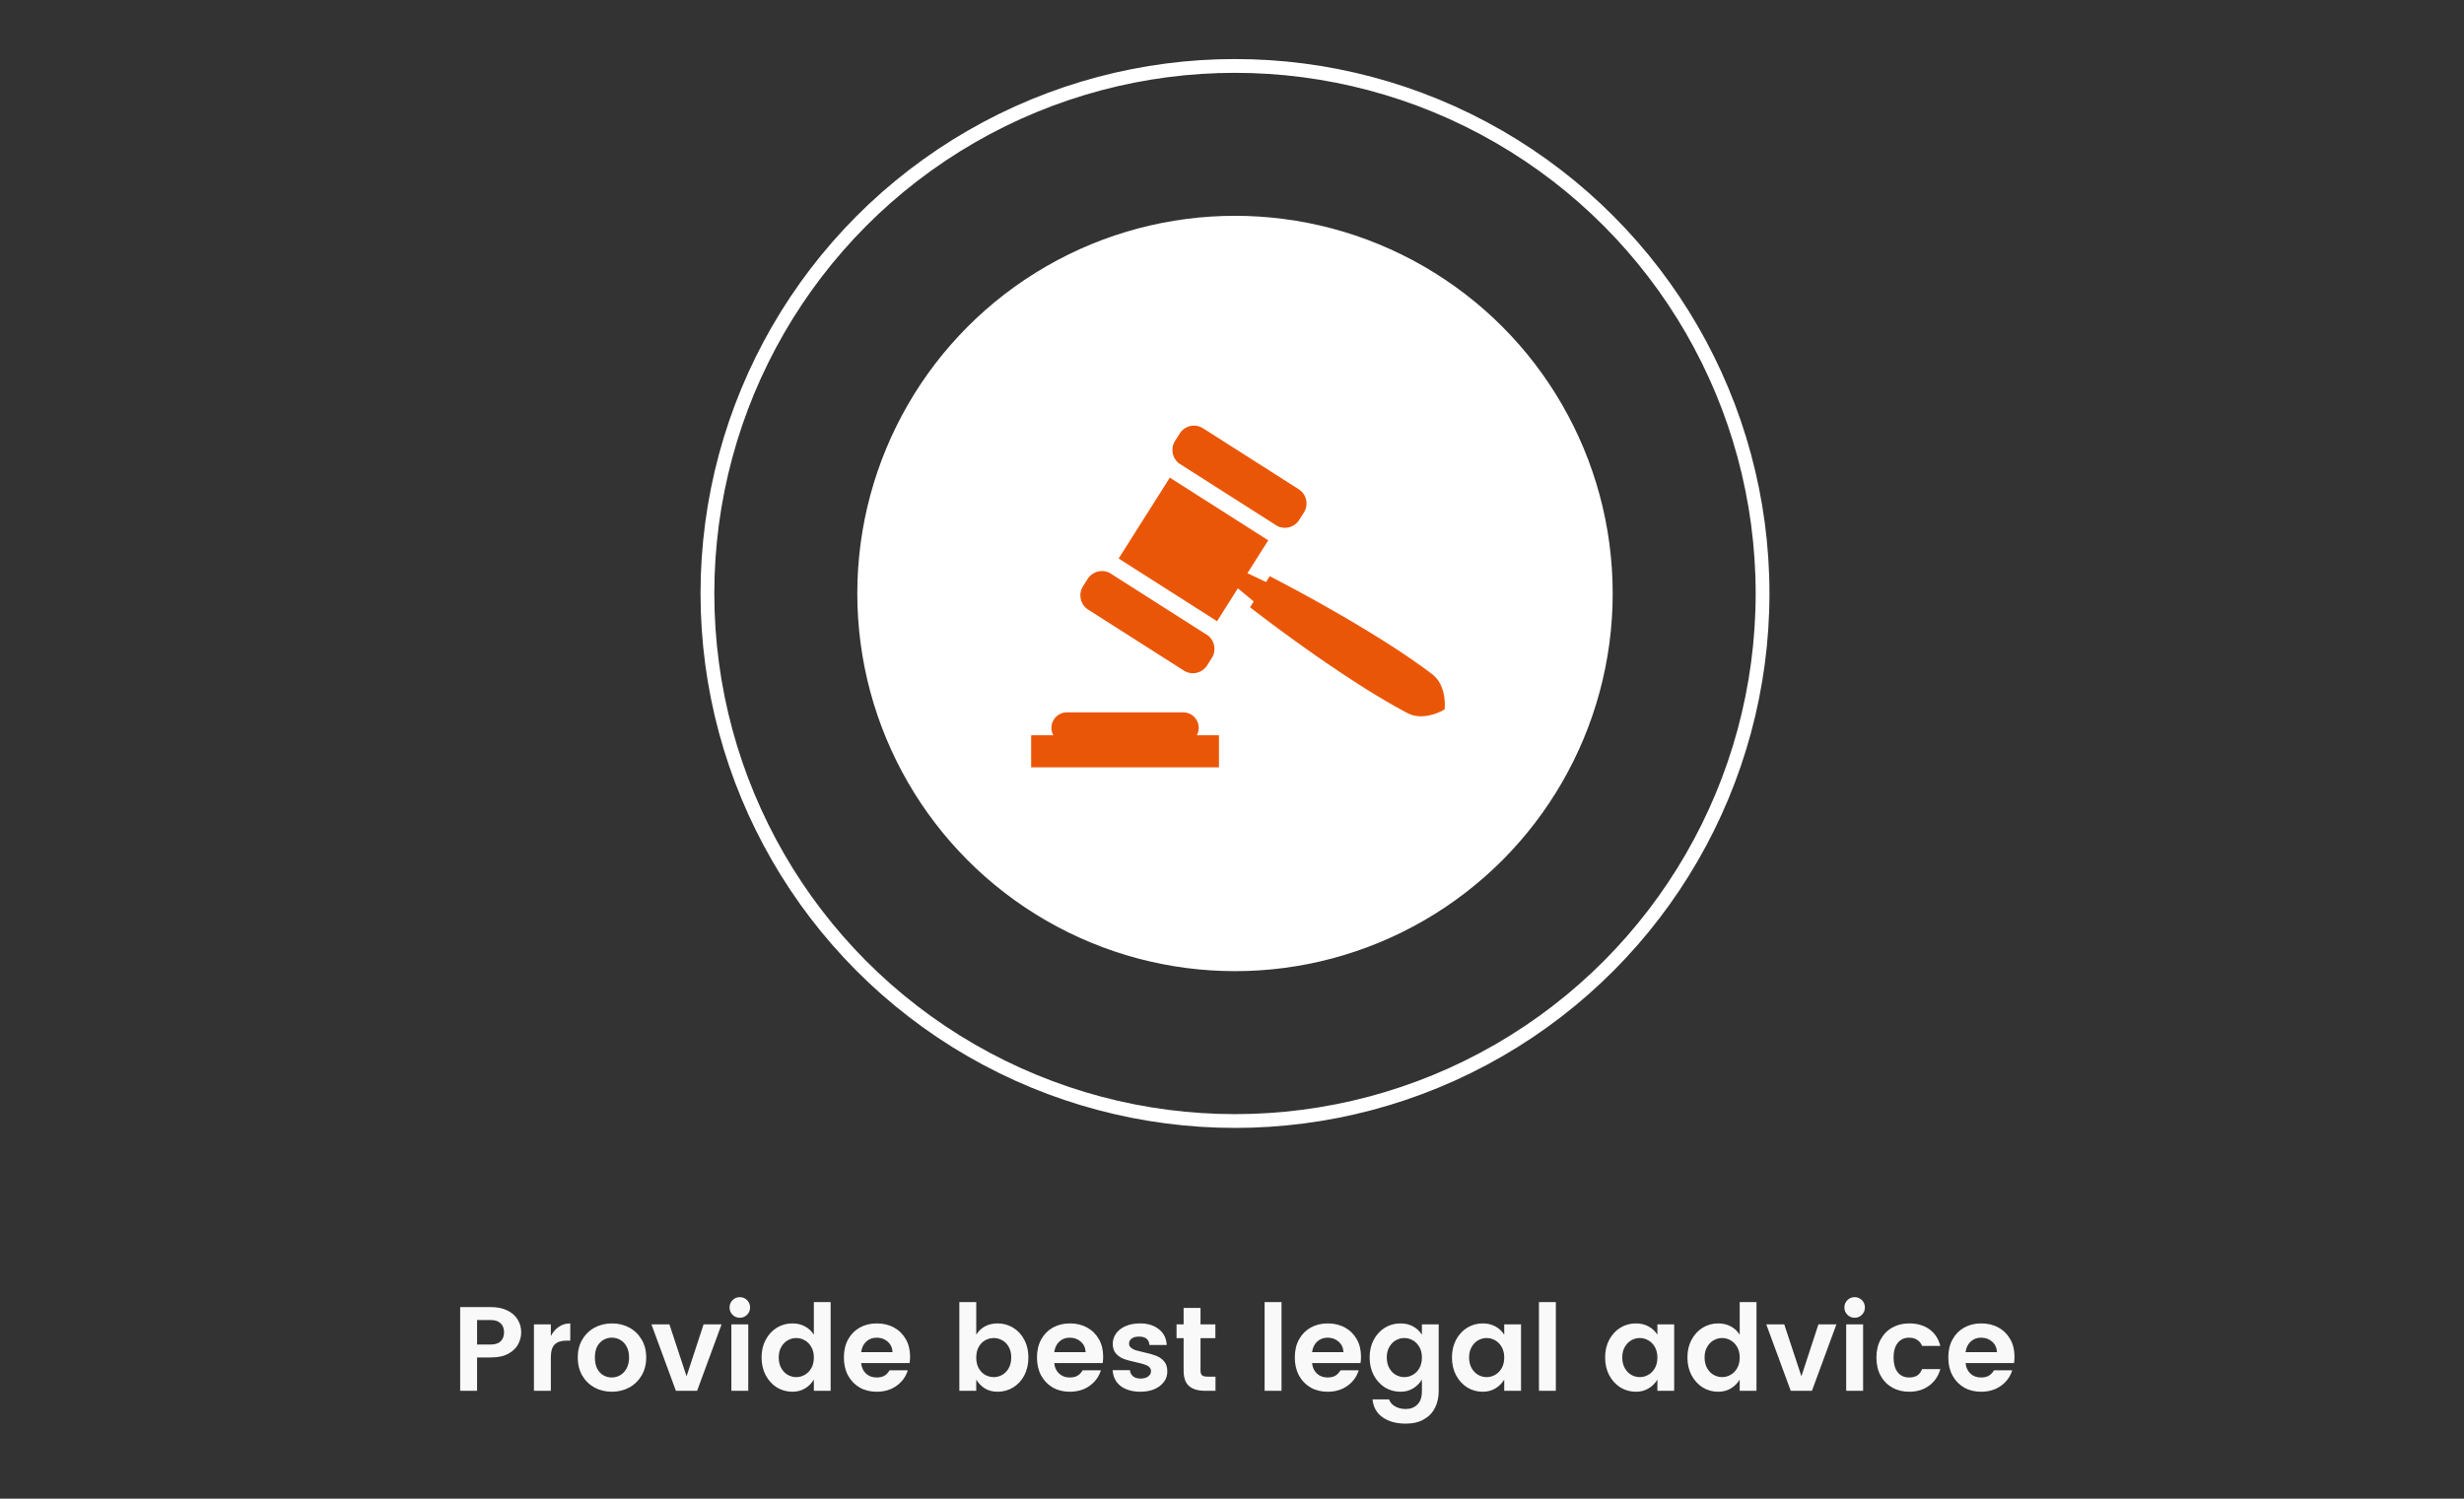 <svg width="411" height="250" viewBox="0 0 411 250" fill="none" xmlns="http://www.w3.org/2000/svg">
<rect x="0" y="0" width="411" height="250" fill="#333333" stroke="none"/>
<path d="M79.578 226.44V232H76.758V218.04H81.898C82.978 218.04 83.898 218.233 84.658 218.62C85.418 218.993 85.984 219.5 86.358 220.14C86.745 220.767 86.938 221.467 86.938 222.24C86.938 222.92 86.771 223.58 86.438 224.22C86.118 224.847 85.578 225.373 84.818 225.8C84.071 226.227 83.098 226.44 81.898 226.44H79.578ZM81.898 224.28C82.605 224.28 83.144 224.1 83.518 223.74C83.891 223.367 84.078 222.867 84.078 222.24C84.078 221.613 83.891 221.12 83.518 220.76C83.144 220.387 82.605 220.2 81.898 220.2H79.578V224.28H81.898ZM91.882 222.88C92.229 222.213 92.676 221.693 93.222 221.32C93.782 220.947 94.416 220.76 95.123 220.76V223.64H94.422C93.582 223.64 92.949 223.853 92.522 224.28C92.096 224.693 91.882 225.413 91.882 226.44V232H89.062V220.92H91.882V222.88ZM102.089 220.76C103.142 220.76 104.102 220.993 104.969 221.46C105.836 221.927 106.522 222.593 107.029 223.46C107.536 224.313 107.789 225.307 107.789 226.44C107.789 227.573 107.536 228.573 107.029 229.44C106.522 230.307 105.829 230.98 104.949 231.46C104.082 231.927 103.116 232.16 102.049 232.16C100.996 232.16 100.036 231.927 99.169 231.46C98.302 230.98 97.616 230.307 97.109 229.44C96.616 228.573 96.369 227.573 96.369 226.44C96.369 225.307 96.622 224.313 97.129 223.46C97.636 222.593 98.322 221.927 99.189 221.46C100.056 220.993 101.022 220.76 102.089 220.76ZM102.069 223.14C101.269 223.14 100.596 223.427 100.049 224C99.502 224.573 99.229 225.393 99.229 226.46C99.229 227.18 99.356 227.793 99.609 228.3C99.876 228.793 100.222 229.167 100.649 229.42C101.076 229.66 101.542 229.78 102.049 229.78C102.542 229.78 103.009 229.653 103.449 229.4C103.889 229.147 104.242 228.773 104.509 228.28C104.789 227.773 104.929 227.167 104.929 226.46C104.929 225.74 104.796 225.133 104.529 224.64C104.262 224.133 103.909 223.76 103.469 223.52C103.042 223.267 102.576 223.14 102.069 223.14ZM114.52 229.58L117.36 220.92H120.36L116.28 232H112.74L108.66 220.92H111.66L114.52 229.58ZM121.692 218.1C121.692 217.62 121.859 217.213 122.192 216.88C122.526 216.547 122.926 216.38 123.392 216.38C123.872 216.38 124.279 216.547 124.612 216.88C124.946 217.213 125.112 217.62 125.112 218.1C125.112 218.58 124.946 218.987 124.612 219.32C124.279 219.653 123.872 219.82 123.392 219.82C122.926 219.82 122.526 219.653 122.192 219.32C121.859 218.987 121.692 218.58 121.692 218.1ZM124.812 220.92V232H121.992V220.92H124.812ZM132.173 220.76C132.959 220.76 133.659 220.927 134.273 221.26C134.886 221.593 135.379 222.053 135.753 222.64V217.2H138.553V232H135.753V230.14C135.366 230.767 134.866 231.26 134.253 231.62C133.653 231.98 132.959 232.16 132.173 232.16C131.226 232.16 130.359 231.92 129.573 231.44C128.799 230.947 128.179 230.267 127.713 229.4C127.259 228.533 127.033 227.547 127.033 226.44C127.033 225.333 127.259 224.353 127.713 223.5C128.179 222.633 128.799 221.96 129.573 221.48C130.359 221 131.226 220.76 132.173 220.76ZM132.813 223.2C132.319 223.2 131.846 223.327 131.393 223.58C130.953 223.833 130.593 224.207 130.313 224.7C130.033 225.18 129.893 225.76 129.893 226.44C129.893 227.12 130.033 227.713 130.313 228.22C130.593 228.713 130.953 229.087 131.393 229.34C131.846 229.593 132.319 229.72 132.813 229.72C133.319 229.72 133.793 229.593 134.233 229.34C134.686 229.087 135.053 228.713 135.333 228.22C135.613 227.727 135.753 227.14 135.753 226.46C135.753 225.78 135.613 225.193 135.333 224.7C135.053 224.207 134.686 223.833 134.233 223.58C133.793 223.327 133.319 223.2 132.813 223.2ZM151.803 226.3C151.803 226.687 151.776 227.047 151.723 227.38H143.643C143.71 228.1 143.976 228.68 144.443 229.12C144.91 229.56 145.503 229.78 146.223 229.78C146.783 229.78 147.23 229.673 147.563 229.46C147.896 229.247 148.17 228.953 148.383 228.58H151.423C151.103 229.633 150.483 230.493 149.563 231.16C148.643 231.827 147.53 232.16 146.223 232.16C145.17 232.16 144.23 231.927 143.403 231.46C142.576 230.98 141.93 230.313 141.463 229.46C140.996 228.593 140.763 227.587 140.763 226.44C140.763 225.293 140.996 224.293 141.463 223.44C141.93 222.587 142.576 221.927 143.403 221.46C144.243 220.993 145.196 220.76 146.263 220.76C147.33 220.76 148.276 220.987 149.103 221.44C149.943 221.893 150.603 222.54 151.083 223.38C151.563 224.207 151.803 225.18 151.803 226.3ZM148.883 225.56C148.843 224.827 148.57 224.24 148.063 223.8C147.57 223.36 146.956 223.14 146.223 223.14C145.543 223.14 144.963 223.36 144.483 223.8C144.016 224.24 143.736 224.827 143.643 225.56H148.883ZM166.4 220.76C167.346 220.76 168.213 221 169 221.48C169.786 221.96 170.406 222.633 170.86 223.5C171.313 224.353 171.54 225.333 171.54 226.44C171.54 227.547 171.313 228.54 170.86 229.42C170.406 230.287 169.786 230.96 169 231.44C168.213 231.92 167.346 232.16 166.4 232.16C165.6 232.16 164.9 231.98 164.3 231.62C163.713 231.26 163.226 230.767 162.84 230.14V232H160.02V217.2H162.84V222.64C163.2 222.053 163.68 221.593 164.28 221.26C164.893 220.927 165.6 220.76 166.4 220.76ZM165.76 223.2C165.253 223.2 164.773 223.327 164.32 223.58C163.88 223.833 163.52 224.207 163.24 224.7C162.973 225.193 162.84 225.78 162.84 226.46C162.84 227.14 162.973 227.727 163.24 228.22C163.52 228.713 163.88 229.087 164.32 229.34C164.773 229.593 165.253 229.72 165.76 229.72C166.266 229.72 166.74 229.593 167.18 229.34C167.633 229.087 167.993 228.713 168.26 228.22C168.54 227.713 168.68 227.12 168.68 226.44C168.68 225.76 168.54 225.173 168.26 224.68C167.993 224.187 167.633 223.82 167.18 223.58C166.74 223.327 166.266 223.2 165.76 223.2ZM184.01 226.3C184.01 226.687 183.983 227.047 183.93 227.38H175.85C175.917 228.1 176.183 228.68 176.65 229.12C177.117 229.56 177.71 229.78 178.43 229.78C178.99 229.78 179.437 229.673 179.77 229.46C180.103 229.247 180.377 228.953 180.59 228.58H183.63C183.31 229.633 182.69 230.493 181.77 231.16C180.85 231.827 179.737 232.16 178.43 232.16C177.377 232.16 176.437 231.927 175.61 231.46C174.783 230.98 174.137 230.313 173.67 229.46C173.203 228.593 172.97 227.587 172.97 226.44C172.97 225.293 173.203 224.293 173.67 223.44C174.137 222.587 174.783 221.927 175.61 221.46C176.45 220.993 177.403 220.76 178.47 220.76C179.537 220.76 180.483 220.987 181.31 221.44C182.15 221.893 182.81 222.54 183.29 223.38C183.77 224.207 184.01 225.18 184.01 226.3ZM181.09 225.56C181.05 224.827 180.777 224.24 180.27 223.8C179.777 223.36 179.163 223.14 178.43 223.14C177.75 223.14 177.17 223.36 176.69 223.8C176.223 224.24 175.943 224.827 175.85 225.56H181.09ZM190.19 220.76C191.457 220.76 192.497 221.087 193.31 221.74C194.124 222.38 194.557 223.253 194.61 224.36H191.73C191.65 223.427 191.077 222.96 190.01 222.96C189.477 222.96 189.064 223.067 188.77 223.28C188.477 223.493 188.33 223.773 188.33 224.12C188.33 224.413 188.437 224.647 188.65 224.82C188.864 224.993 189.124 225.133 189.43 225.24C189.75 225.333 190.204 225.447 190.79 225.58C191.604 225.753 192.27 225.94 192.79 226.14C193.324 226.327 193.777 226.633 194.15 227.06C194.524 227.473 194.71 228.047 194.71 228.78C194.71 229.447 194.517 230.033 194.13 230.54C193.744 231.047 193.21 231.447 192.53 231.74C191.85 232.02 191.084 232.16 190.23 232.16C188.897 232.16 187.81 231.853 186.97 231.24C186.13 230.613 185.67 229.72 185.59 228.56H188.47C188.524 229.013 188.704 229.36 189.01 229.6C189.317 229.84 189.73 229.96 190.25 229.96C190.77 229.96 191.19 229.847 191.51 229.62C191.83 229.38 191.99 229.08 191.99 228.72C191.99 228.427 191.884 228.193 191.67 228.02C191.457 227.833 191.19 227.693 190.87 227.6C190.55 227.493 190.09 227.373 189.49 227.24C188.677 227.067 188.01 226.887 187.49 226.7C186.984 226.513 186.544 226.22 186.17 225.82C185.797 225.407 185.61 224.853 185.61 224.16C185.61 223.547 185.79 222.98 186.15 222.46C186.51 221.94 187.037 221.527 187.73 221.22C188.424 220.913 189.244 220.76 190.19 220.76ZM202.749 229.64V232H200.969C199.836 232 198.963 231.74 198.349 231.22C197.736 230.7 197.429 229.84 197.429 228.64V223.22H196.249V220.92H197.429V218.18H200.249V220.92H202.729V223.22H200.249V228.64C200.249 229 200.336 229.26 200.509 229.42C200.683 229.567 200.983 229.64 201.409 229.64H202.749ZM213.758 217.2V232H210.938V217.2H213.758ZM227.018 226.3C227.018 226.687 226.991 227.047 226.938 227.38H218.858C218.924 228.1 219.191 228.68 219.658 229.12C220.124 229.56 220.718 229.78 221.438 229.78C221.998 229.78 222.444 229.673 222.778 229.46C223.111 229.247 223.384 228.953 223.598 228.58H226.638C226.318 229.633 225.698 230.493 224.778 231.16C223.858 231.827 222.744 232.16 221.438 232.16C220.384 232.16 219.444 231.927 218.618 231.46C217.791 230.98 217.144 230.313 216.678 229.46C216.211 228.593 215.978 227.587 215.978 226.44C215.978 225.293 216.211 224.293 216.678 223.44C217.144 222.587 217.791 221.927 218.618 221.46C219.458 220.993 220.411 220.76 221.478 220.76C222.544 220.76 223.491 220.987 224.318 221.44C225.158 221.893 225.818 222.54 226.298 223.38C226.778 224.207 227.018 225.18 227.018 226.3ZM224.098 225.56C224.058 224.827 223.784 224.24 223.278 223.8C222.784 223.36 222.171 223.14 221.438 223.14C220.758 223.14 220.178 223.36 219.698 223.8C219.231 224.24 218.951 224.827 218.858 225.56H224.098ZM233.598 220.76C234.385 220.76 235.085 220.927 235.698 221.26C236.312 221.593 236.805 222.053 237.178 222.64V220.92H239.978V232.08C239.978 233.107 239.772 234.027 239.358 234.84C238.958 235.653 238.345 236.293 237.518 236.76C236.705 237.24 235.698 237.48 234.498 237.48C232.912 237.48 231.618 237.127 230.618 236.42C229.632 235.727 229.072 234.733 228.938 233.44H231.698C231.872 233.933 232.205 234.32 232.698 234.6C233.192 234.893 233.792 235.04 234.498 235.04C235.285 235.04 235.925 234.793 236.418 234.3C236.925 233.807 237.178 233.067 237.178 232.08V230.14C236.792 230.767 236.292 231.26 235.678 231.62C235.078 231.98 234.385 232.16 233.598 232.16C232.652 232.16 231.785 231.92 230.998 231.44C230.225 230.947 229.605 230.267 229.138 229.4C228.685 228.533 228.458 227.547 228.458 226.44C228.458 225.333 228.685 224.353 229.138 223.5C229.605 222.633 230.225 221.96 230.998 221.48C231.785 221 232.652 220.76 233.598 220.76ZM234.238 223.2C233.745 223.2 233.272 223.327 232.818 223.58C232.378 223.833 232.018 224.207 231.738 224.7C231.458 225.18 231.318 225.76 231.318 226.44C231.318 227.12 231.458 227.713 231.738 228.22C232.018 228.713 232.378 229.087 232.818 229.34C233.272 229.593 233.745 229.72 234.238 229.72C234.745 229.72 235.218 229.593 235.658 229.34C236.112 229.087 236.478 228.713 236.758 228.22C237.038 227.727 237.178 227.14 237.178 226.46C237.178 225.78 237.038 225.193 236.758 224.7C236.478 224.207 236.112 223.833 235.658 223.58C235.218 223.327 234.745 223.2 234.238 223.2ZM247.329 220.76C248.115 220.76 248.815 220.927 249.429 221.26C250.042 221.593 250.535 222.053 250.909 222.64V220.92H253.709V232H250.909V230.14C250.522 230.767 250.022 231.26 249.409 231.62C248.809 231.98 248.115 232.16 247.329 232.16C246.382 232.16 245.515 231.92 244.729 231.44C243.955 230.947 243.335 230.267 242.869 229.4C242.415 228.533 242.189 227.547 242.189 226.44C242.189 225.333 242.415 224.353 242.869 223.5C243.335 222.633 243.955 221.96 244.729 221.48C245.515 221 246.382 220.76 247.329 220.76ZM247.969 223.2C247.475 223.2 247.002 223.327 246.549 223.58C246.109 223.833 245.749 224.207 245.469 224.7C245.189 225.18 245.049 225.76 245.049 226.44C245.049 227.12 245.189 227.713 245.469 228.22C245.749 228.713 246.109 229.087 246.549 229.34C247.002 229.593 247.475 229.72 247.969 229.72C248.475 229.72 248.949 229.593 249.389 229.34C249.842 229.087 250.209 228.713 250.489 228.22C250.769 227.727 250.909 227.14 250.909 226.46C250.909 225.78 250.769 225.193 250.489 224.7C250.209 224.207 249.842 223.833 249.389 223.58C248.949 223.327 248.475 223.2 247.969 223.2ZM259.519 217.2V232H256.699V217.2H259.519ZM272.876 220.76C273.662 220.76 274.362 220.927 274.976 221.26C275.589 221.593 276.082 222.053 276.456 222.64V220.92H279.256V232H276.456V230.14C276.069 230.767 275.569 231.26 274.956 231.62C274.356 231.98 273.662 232.16 272.876 232.16C271.929 232.16 271.062 231.92 270.276 231.44C269.502 230.947 268.882 230.267 268.416 229.4C267.962 228.533 267.736 227.547 267.736 226.44C267.736 225.333 267.962 224.353 268.416 223.5C268.882 222.633 269.502 221.96 270.276 221.48C271.062 221 271.929 220.76 272.876 220.76ZM273.516 223.2C273.022 223.2 272.549 223.327 272.096 223.58C271.656 223.833 271.296 224.207 271.016 224.7C270.736 225.18 270.596 225.76 270.596 226.44C270.596 227.12 270.736 227.713 271.016 228.22C271.296 228.713 271.656 229.087 272.096 229.34C272.549 229.593 273.022 229.72 273.516 229.72C274.022 229.72 274.496 229.593 274.936 229.34C275.389 229.087 275.756 228.713 276.036 228.22C276.316 227.727 276.456 227.14 276.456 226.46C276.456 225.78 276.316 225.193 276.036 224.7C275.756 224.207 275.389 223.833 274.936 223.58C274.496 223.327 274.022 223.2 273.516 223.2ZM286.606 220.76C287.393 220.76 288.093 220.927 288.706 221.26C289.319 221.593 289.813 222.053 290.186 222.64V217.2H292.986V232H290.186V230.14C289.799 230.767 289.299 231.26 288.686 231.62C288.086 231.98 287.393 232.16 286.606 232.16C285.659 232.16 284.793 231.92 284.006 231.44C283.233 230.947 282.613 230.267 282.146 229.4C281.693 228.533 281.466 227.547 281.466 226.44C281.466 225.333 281.693 224.353 282.146 223.5C282.613 222.633 283.233 221.96 284.006 221.48C284.793 221 285.659 220.76 286.606 220.76ZM287.246 223.2C286.753 223.2 286.279 223.327 285.826 223.58C285.386 223.833 285.026 224.207 284.746 224.7C284.466 225.18 284.326 225.76 284.326 226.44C284.326 227.12 284.466 227.713 284.746 228.22C285.026 228.713 285.386 229.087 285.826 229.34C286.279 229.593 286.753 229.72 287.246 229.72C287.753 229.72 288.226 229.593 288.666 229.34C289.119 229.087 289.486 228.713 289.766 228.22C290.046 227.727 290.186 227.14 290.186 226.46C290.186 225.78 290.046 225.193 289.766 224.7C289.486 224.207 289.119 223.833 288.666 223.58C288.226 223.327 287.753 223.2 287.246 223.2ZM300.477 229.58L303.317 220.92H306.317L302.237 232H298.697L294.617 220.92H297.617L300.477 229.58ZM307.649 218.1C307.649 217.62 307.816 217.213 308.149 216.88C308.483 216.547 308.883 216.38 309.349 216.38C309.829 216.38 310.236 216.547 310.569 216.88C310.903 217.213 311.069 217.62 311.069 218.1C311.069 218.58 310.903 218.987 310.569 219.32C310.236 219.653 309.829 219.82 309.349 219.82C308.883 219.82 308.483 219.653 308.149 219.32C307.816 218.987 307.649 218.58 307.649 218.1ZM310.769 220.92V232H307.949V220.92H310.769ZM318.45 220.76C319.796 220.76 320.923 221.087 321.83 221.74C322.736 222.393 323.343 223.32 323.65 224.52H320.61C320.436 224.093 320.17 223.76 319.81 223.52C319.45 223.267 318.996 223.14 318.45 223.14C317.636 223.14 316.996 223.44 316.53 224.04C316.076 224.627 315.85 225.433 315.85 226.46C315.85 227.487 316.076 228.3 316.53 228.9C316.996 229.487 317.636 229.78 318.45 229.78C319.01 229.78 319.463 229.667 319.81 229.44C320.156 229.213 320.423 228.86 320.61 228.38H323.65C323.33 229.54 322.71 230.46 321.79 231.14C320.883 231.82 319.77 232.16 318.45 232.16C317.396 232.16 316.456 231.927 315.63 231.46C314.803 230.993 314.156 230.333 313.69 229.48C313.223 228.613 312.99 227.607 312.99 226.46C312.99 225.313 313.223 224.313 313.69 223.46C314.156 222.593 314.803 221.927 315.63 221.46C316.456 220.993 317.396 220.76 318.45 220.76ZM336.022 226.3C336.022 226.687 335.995 227.047 335.942 227.38H327.862C327.928 228.1 328.195 228.68 328.662 229.12C329.128 229.56 329.722 229.78 330.442 229.78C331.002 229.78 331.448 229.673 331.782 229.46C332.115 229.247 332.388 228.953 332.602 228.58H335.642C335.322 229.633 334.702 230.493 333.782 231.16C332.862 231.827 331.748 232.16 330.442 232.16C329.388 232.16 328.448 231.927 327.622 231.46C326.795 230.98 326.148 230.313 325.682 229.46C325.215 228.593 324.982 227.587 324.982 226.44C324.982 225.293 325.215 224.293 325.682 223.44C326.148 222.587 326.795 221.927 327.622 221.46C328.462 220.993 329.415 220.76 330.482 220.76C331.548 220.76 332.495 220.987 333.322 221.44C334.162 221.893 334.822 222.54 335.302 223.38C335.782 224.207 336.022 225.18 336.022 226.3ZM333.102 225.56C333.062 224.827 332.788 224.24 332.282 223.8C331.788 223.36 331.175 223.14 330.442 223.14C329.762 223.14 329.182 223.36 328.702 223.8C328.235 224.24 327.955 224.827 327.862 225.56H333.102Z" fill="#F9F9F9"/>
<circle cx="206" cy="99" r="88" stroke="white" stroke-width="2.3"/>
<circle cx="206" cy="99" r="62" fill="white" stroke="white" stroke-width="2"/>
<path d="M199.949 121.411C199.949 119.985 198.797 118.83 197.377 118.83H177.951C176.53 118.83 175.378 119.985 175.378 121.411C175.378 121.86 175.493 122.282 175.694 122.65H172V128H203.327V122.65H199.633C199.834 122.282 199.949 121.86 199.949 121.411Z" fill="#EA5607"/>
<path d="M196.643 77.289L213.057 87.745C214.333 88.398 215.919 87.981 216.702 86.743L217.49 85.499C218.322 84.185 217.934 82.442 216.624 81.608L200.663 71.44C199.353 70.605 197.616 70.994 196.784 72.309L195.997 73.553C195.213 74.79 195.512 76.407 196.643 77.289Z" fill="#EA5607"/>
<path d="M240.993 117.234L240.981 116.986L240.961 116.751C240.95 116.59 240.928 116.447 240.908 116.3C240.83 115.713 240.695 115.214 240.531 114.762C240.198 113.864 239.727 113.184 239.149 112.675C239.005 112.547 238.851 112.434 238.698 112.32L238.24 111.977C237.935 111.746 237.625 111.524 237.317 111.3C237.009 111.074 236.698 110.854 236.386 110.635C236.075 110.414 235.763 110.196 235.449 109.981C234.823 109.547 234.19 109.124 233.556 108.702L232.602 108.075L231.642 107.456C231 107.046 230.358 106.638 229.711 106.237C229.065 105.835 228.416 105.436 227.764 105.043L225.805 103.868L223.834 102.712L221.852 101.575L219.86 100.452L217.858 99.344L215.847 98.252C215.174 97.891 214.502 97.53 213.825 97.176C213.149 96.821 212.474 96.463 211.794 96.115L211.178 97.089L208.072 95.62L211.543 90.135L195.13 79.679L186.592 93.168L203.005 103.624L206.477 98.139L209.123 100.335L208.507 101.309C209.111 101.779 209.72 102.239 210.328 102.702C210.935 103.166 211.547 103.623 212.158 104.08L213.999 105.442L215.85 106.788L217.709 108.119L219.579 109.435L221.46 110.734L223.353 112.012C223.985 112.437 224.62 112.857 225.259 113.272C225.896 113.689 226.537 114.099 227.179 114.508L228.145 115.116L229.117 115.715C229.768 116.111 230.418 116.506 231.076 116.89C231.404 117.084 231.733 117.275 232.065 117.463C232.395 117.652 232.726 117.842 233.06 118.025C233.394 118.209 233.726 118.397 234.063 118.575L234.568 118.845C234.736 118.935 234.903 119.027 235.08 119.103C235.786 119.412 236.599 119.55 237.55 119.471C238.028 119.428 238.536 119.337 239.099 119.159C239.24 119.115 239.378 119.074 239.528 119.015L239.748 118.934L239.978 118.838C240.284 118.71 240.612 118.548 240.967 118.343C241.001 117.933 241.008 117.567 240.993 117.234Z" fill="#EA5607"/>
<path d="M181.512 101.696L197.473 111.863C198.783 112.698 200.52 112.309 201.352 110.995L202.139 109.751C202.923 108.513 202.624 106.896 201.493 106.014L185.079 95.558C183.803 94.906 182.217 95.322 181.434 96.56L180.646 97.804C179.814 99.119 180.202 100.861 181.512 101.696Z" fill="#EA5607"/>
</svg>

